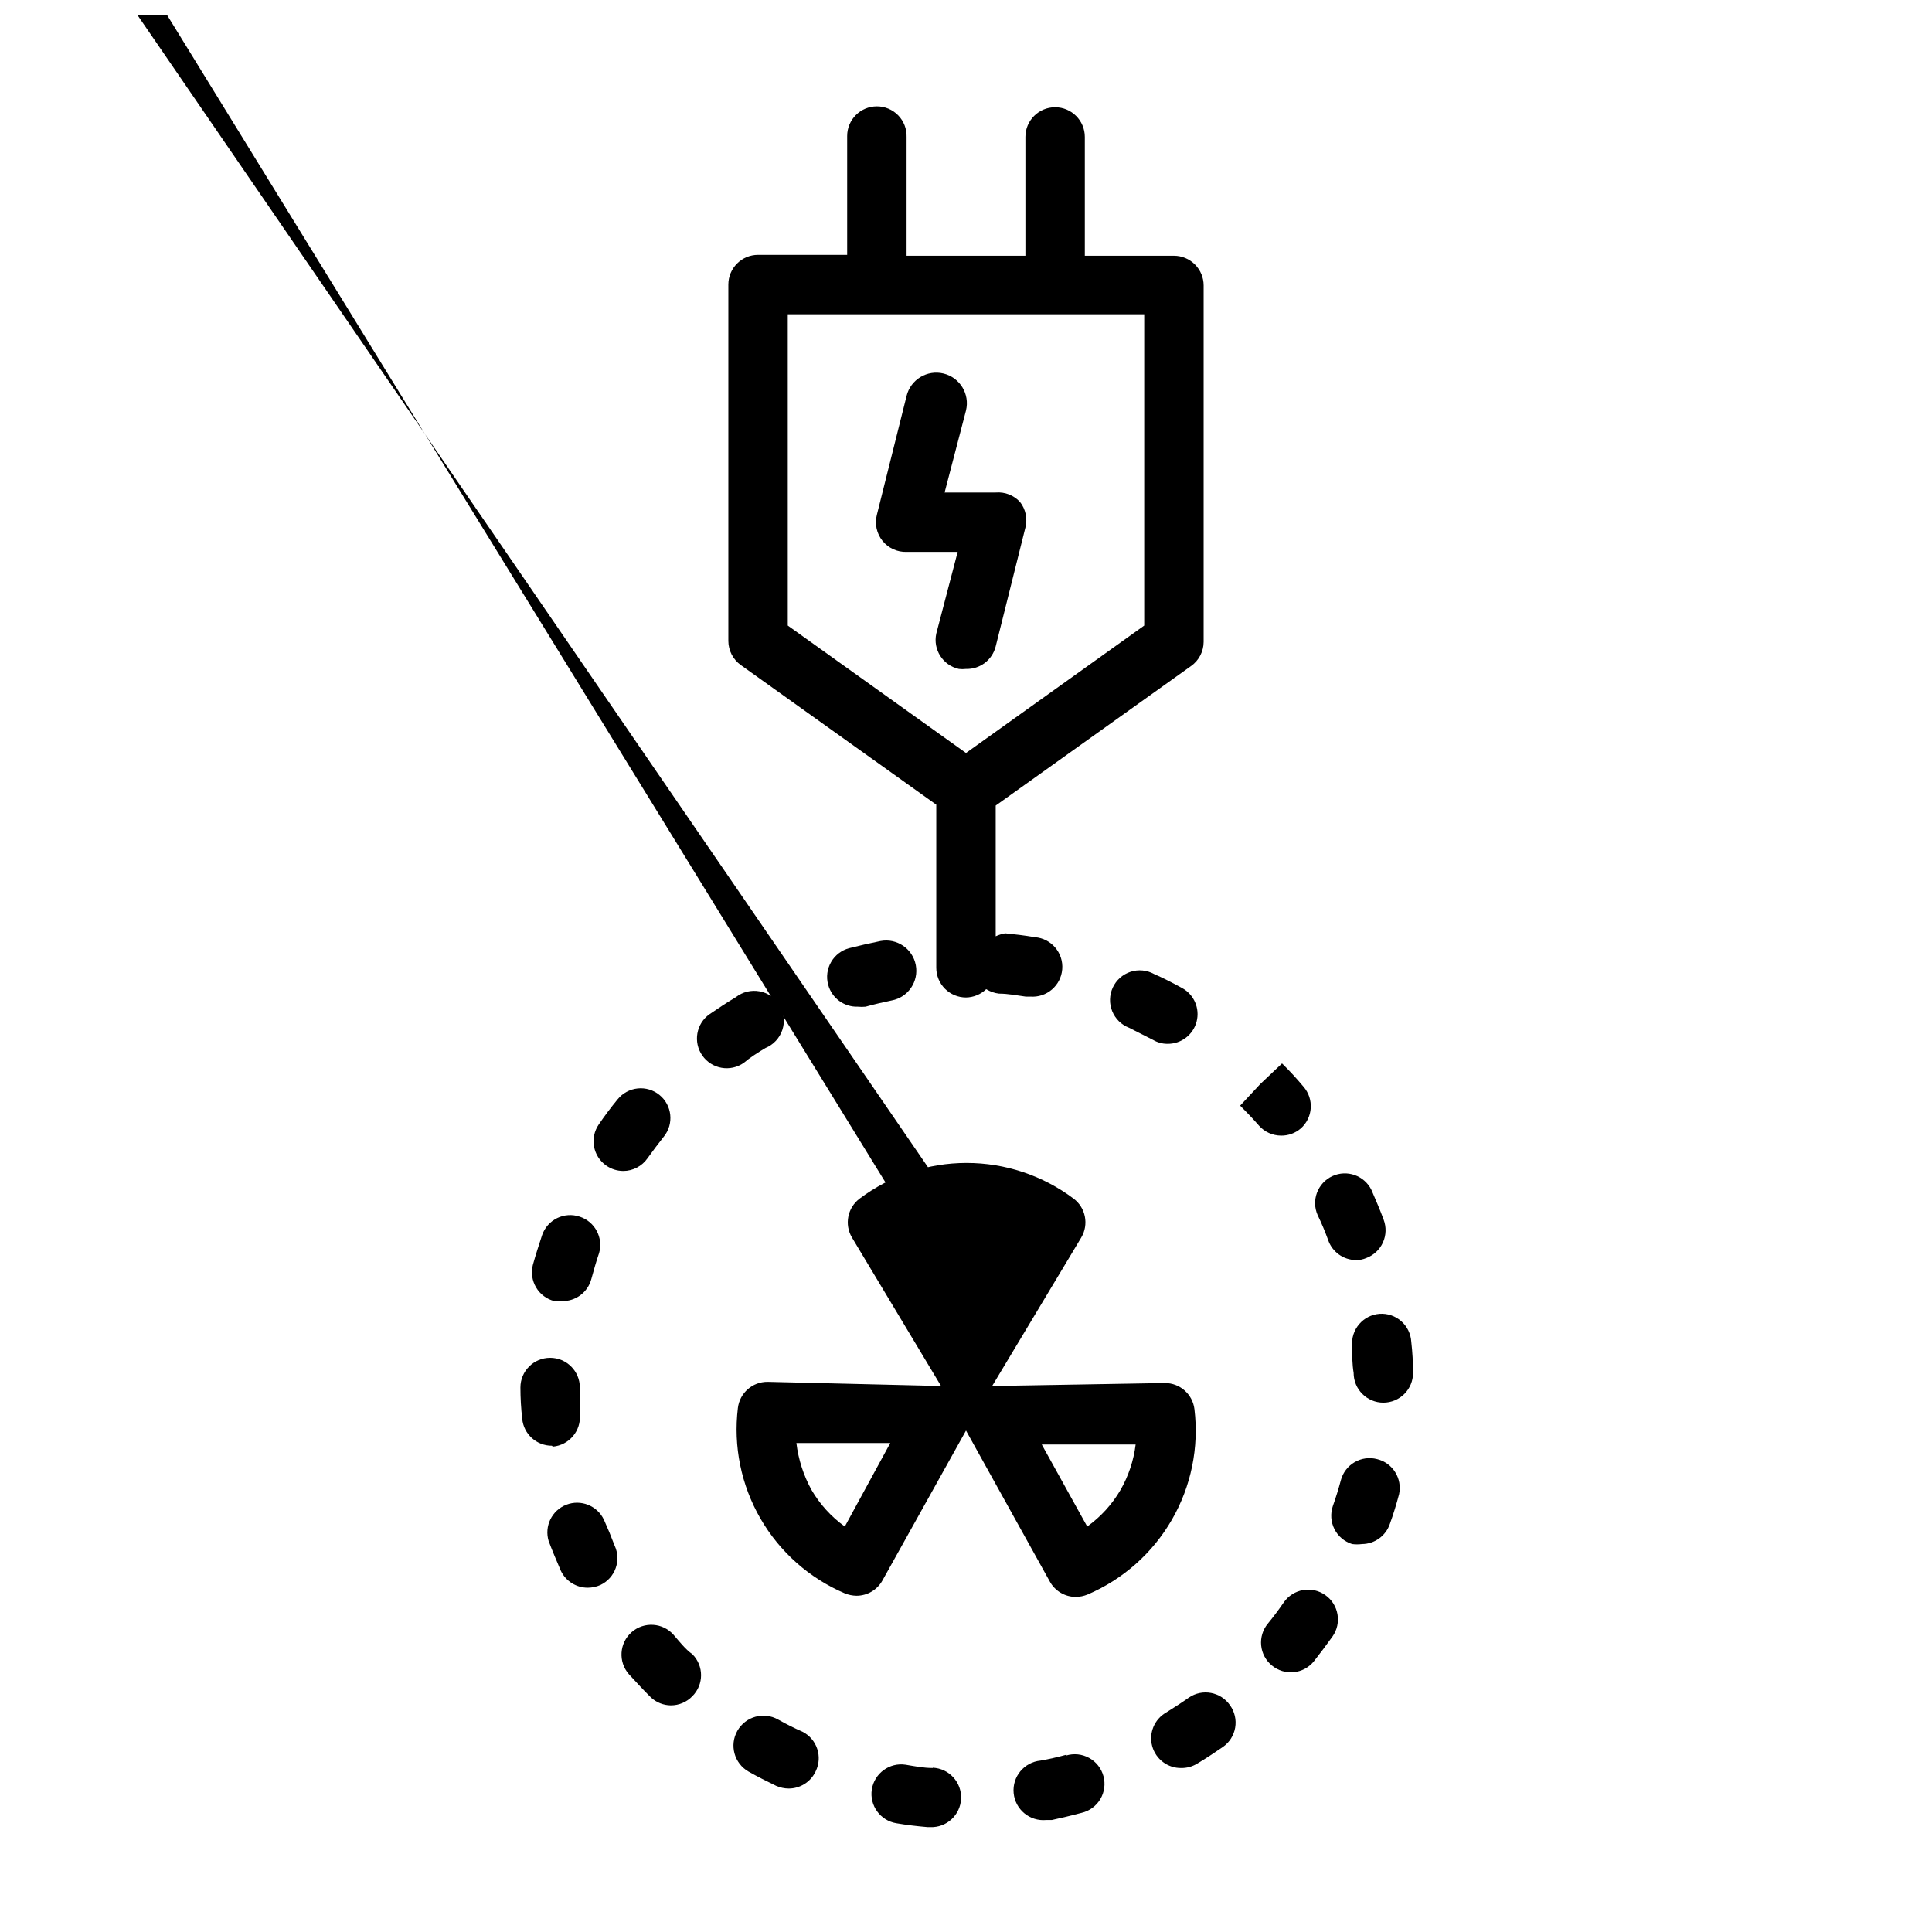 <?xml version="1.0" encoding="UTF-8"?>
<!-- Uploaded to: SVG Repo, www.svgrepo.com, Generator: SVG Repo Mixer Tools -->
<svg width="800px" height="800px" version="1.1" viewBox="144 144 512 512" xmlns="http://www.w3.org/2000/svg">
 <defs>
  <clipPath id="a">
   <path d="m148.09 148.09h312.91v419.91h-312.91z"/>
  </clipPath>
 </defs>
 <path d="m459.04 593.89c-1.969 1.418-4.016 2.676-5.984 3.938-3.133 1.773-4.66 5.445-3.715 8.918 0.949 3.477 4.133 5.863 7.731 5.801 1.441 0.016 2.856-0.367 4.094-1.102 2.363-1.418 4.644-2.914 6.926-4.488 1.723-1.203 2.887-3.047 3.242-5.117 0.355-2.066-0.133-4.195-1.352-5.902-2.457-3.586-7.356-4.504-10.941-2.047z"/>
 <path d="m356.7 602.94c-2.207-0.965-4.359-2.039-6.457-3.227-3.805-2.172-8.648-0.852-10.824 2.953-2.172 3.805-0.852 8.648 2.953 10.824 2.363 1.34 4.879 2.598 7.32 3.777 1.043 0.461 2.168 0.703 3.309 0.711 3.074 0.008 5.871-1.777 7.164-4.566 1.891-3.852 0.348-8.508-3.465-10.473z"/>
 <path d="m391.18 612.54c-2.441 0-4.801-0.473-7.164-0.867-4.281-0.66-8.289 2.262-8.977 6.535-0.66 4.277 2.258 8.289 6.535 8.973 2.754 0.473 5.512 0.789 8.266 1.023h0.629c4.348 0.195 8.031-3.168 8.227-7.516 0.195-4.348-3.168-8.031-7.516-8.227z"/>
 <path d="m426.68 609c-2.281 0.629-4.644 1.18-6.926 1.574-4.348 0.414-7.539 4.273-7.125 8.621 0.414 4.348 4.273 7.535 8.621 7.125h1.496c2.676-0.578 5.301-1.207 7.871-1.891 2.078-0.484 3.871-1.793 4.969-3.625 1.094-1.828 1.402-4.027 0.844-6.09-0.555-2.062-1.922-3.809-3.789-4.84-1.867-1.035-4.078-1.266-6.117-0.637z"/>
 <path d="m304.04 546.73c-1.77-3.723-6.109-5.453-9.953-3.965s-5.887 5.688-4.688 9.633c0.945 2.519 2.047 5.117 3.227 7.871 1.312 2.758 4.106 4.508 7.164 4.488 1.137-0.012 2.262-0.25 3.305-0.711 3.934-1.848 5.625-6.535 3.777-10.469-0.891-2.363-1.836-4.644-2.832-6.848z"/>
 <path d="m484.23 568.62c-1.363 1.996-2.781 3.883-4.25 5.668h-0.004c-1.328 1.617-1.961 3.695-1.754 5.777 0.207 2.086 1.234 4 2.859 5.32 1.613 1.332 3.695 1.961 5.777 1.758 2.082-0.207 3.996-1.238 5.32-2.859 1.73-2.203 3.387-4.41 4.961-6.613v0.004c2.488-3.547 1.641-8.438-1.891-10.945-1.707-1.219-3.836-1.707-5.902-1.352-2.07 0.355-3.914 1.523-5.117 3.242z"/>
 <path d="m509.58 492.18c-2.09 0.16-4.031 1.148-5.391 2.746-1.359 1.594-2.027 3.668-1.852 5.758 0 2.441 0 4.801 0.395 7.164l-0.004-0.004c0 2.09 0.832 4.09 2.309 5.566 1.477 1.477 3.477 2.309 5.566 2.309 2.086 0 4.09-0.832 5.566-2.309 1.477-1.477 2.305-3.477 2.305-5.566 0-2.781-0.156-5.535-0.473-8.266-0.121-2.102-1.082-4.07-2.664-5.461-1.582-1.391-3.656-2.09-5.758-1.938z"/>
 <path d="m297.66 466.44c-4.109-1.41-8.582 0.773-10 4.883-0.867 2.676-1.73 5.273-2.441 7.871-0.523 2.023-0.223 4.176 0.844 5.977 1.062 1.805 2.797 3.109 4.824 3.629 0.656 0.074 1.316 0.074 1.969 0 3.684 0.113 6.953-2.34 7.871-5.906 0.629-2.281 1.258-4.566 2.047-6.848 1.141-4.055-1.117-8.289-5.113-9.605z"/>
 <path d="m290.5 527.37c4.32-0.375 7.527-4.176 7.164-8.5v-7.164c0-4.348-3.527-7.871-7.875-7.871-4.348 0-7.871 3.523-7.871 7.871 0 2.731 0.156 5.484 0.473 8.266 0.367 4.066 3.785 7.18 7.871 7.164z"/>
 <path d="m309.16 454.32c2.574-0.004 4.984-1.27 6.453-3.387 1.418-1.969 2.832-3.856 4.328-5.746h0.004c2.695-3.375 2.168-8.293-1.184-11.02-1.625-1.32-3.711-1.941-5.793-1.719-2.086 0.223-3.992 1.266-5.305 2.898-1.73 2.098-3.387 4.305-4.961 6.613-2.473 3.566-1.59 8.461 1.969 10.941 1.316 0.918 2.883 1.414 4.488 1.418z"/>
 <path d="m369.06 395.27c-2.031 0.535-3.762 1.859-4.812 3.68-1.051 1.816-1.328 3.981-0.777 6.004 0.949 3.539 4.211 5.953 7.871 5.824 0.68 0.07 1.367 0.07 2.047 0 2.281-0.629 4.644-1.18 6.926-1.652h0.004c4.348-0.824 7.199-5.019 6.375-9.367-0.828-4.348-5.019-7.203-9.367-6.375-2.836 0.578-5.59 1.207-8.266 1.887z"/>
 <path d="m508.95 530.68c-4.195-1.102-8.488 1.398-9.605 5.586-0.629 2.363-1.34 4.644-2.125 6.848v0.004c-0.691 2.012-0.539 4.223 0.426 6.121 0.965 1.898 2.656 3.324 4.691 3.953 0.859 0.113 1.734 0.113 2.598 0 3.356-0.023 6.324-2.172 7.398-5.352 0.945-2.598 1.73-5.195 2.441-7.871 0.887-4.164-1.691-8.277-5.824-9.289z"/>
 <path d="m503.36 477.93c0.945 0.02 1.887-0.172 2.754-0.551 1.953-0.738 3.531-2.227 4.387-4.129 0.855-1.906 0.922-4.074 0.18-6.023-0.945-2.598-2.047-5.117-3.227-7.871-1.898-3.852-6.527-5.473-10.41-3.648-3.883 1.824-5.59 6.422-3.84 10.336 1.031 2.129 1.953 4.312 2.754 6.535 1.074 3.18 4.047 5.328 7.402 5.352z"/>
 <path d="m488.71 443.06c3.258-2.871 3.574-7.836 0.711-11.102-1.785-2.141-3.676-4.191-5.668-6.137l-5.746 5.434-5.352 5.746c1.73 1.73 3.387 3.465 4.961 5.273l-0.004-0.004c1.492 1.699 3.641 2.676 5.902 2.68 1.906 0.02 3.75-0.652 5.195-1.891z"/>
 <path d="m457.23 405.82c-2.441-1.34-4.879-2.598-7.398-3.699-1.91-1.051-4.172-1.262-6.242-0.582-2.074 0.68-3.769 2.191-4.688 4.168-0.918 1.977-0.973 4.246-0.156 6.266 0.82 2.023 2.438 3.613 4.473 4.394l6.375 3.227 0.004 0.004c1.145 0.672 2.449 1.027 3.777 1.023 3.629 0.055 6.824-2.379 7.738-5.887 0.914-3.512-0.688-7.191-3.883-8.914z"/>
 <path d="m346.86 421.73c2.106-0.867 3.731-2.606 4.457-4.762 0.73-2.16 0.488-4.527-0.664-6.492-1.148-1.965-3.094-3.336-5.328-3.762-2.238-0.422-4.551 0.145-6.336 1.555-2.363 1.418-4.644 2.914-6.926 4.488l-0.004-0.004c-3.566 2.5-4.43 7.418-1.93 10.984 2.5 3.562 7.418 4.426 10.984 1.926 1.652-1.414 3.777-2.754 5.746-3.934z"/>
 <path d="m322.54 577.28c-2.871-3.285-7.859-3.617-11.141-0.75-3.281 2.871-3.617 7.859-0.746 11.141 1.812 1.969 3.621 3.938 5.273 5.59l0.629 0.629c1.426 1.293 3.273 2.023 5.195 2.047 2.172 0.012 4.25-0.871 5.746-2.441 3.055-3.07 3.055-8.027 0-11.098-1.887-1.34-3.461-3.387-4.957-5.117z"/>
 <path d="m376.38 172.18c-4.348 0-7.871 3.523-7.871 7.871v31.488h-23.617c-4.348 0-7.871 3.523-7.871 7.871v94.465c0.012 2.535 1.242 4.906 3.305 6.375l51.797 37v43.219c0 2.086 0.832 4.09 2.309 5.566 1.477 1.473 3.477 2.305 5.566 2.305 1.996-0.027 3.91-0.816 5.352-2.203 1.027 0.633 2.184 1.039 3.387 1.18 2.363 0 4.723 0.473 7.086 0.789h1.18v-0.004c4.348 0.348 8.152-2.894 8.5-7.242 0.348-4.348-2.894-8.152-7.242-8.5-2.754-0.473-5.512-0.789-7.871-1.023-0.871 0.148-1.719 0.414-2.519 0.785v-34.637l51.797-37v0.004c2.066-1.469 3.297-3.844 3.309-6.379v-94.465 0.004c0-2.09-0.832-4.094-2.309-5.566-1.477-1.477-3.477-2.309-5.566-2.309h-23.613v-31.488c0-4.348-3.527-7.871-7.875-7.871-4.348 0-7.871 3.523-7.871 7.871v31.488h-31.488v-31.488c0.062-2.129-0.738-4.191-2.219-5.719-1.484-1.527-3.523-2.391-5.652-2.387zm70.848 137.6-47.23 33.77-47.23-33.77-0.004-82.5h94.465z"/>
 <path d="m407.87 274.52h-13.539l5.668-21.727c1.062-4.348-1.598-8.738-5.945-9.801-4.348-1.066-8.734 1.594-9.801 5.941l-7.871 31.488c-0.621 2.402-0.074 4.953 1.473 6.891 1.551 1.938 3.922 3.027 6.398 2.949h13.539l-5.668 21.648c-0.926 4.238 1.75 8.426 5.984 9.367 0.629 0.078 1.262 0.078 1.891 0 3.703 0.109 6.984-2.383 7.871-5.981l7.871-31.488c0.598-2.356 0.074-4.856-1.418-6.769-1.645-1.793-4.027-2.723-6.453-2.519z"/>
 <g clip-path="url(#a)">
  <path d="m460.54 517.45c-0.48-3.977-3.867-6.957-7.871-6.926l-45.738 0.789 23.617-39.359v-0.004c2.047-3.457 1.168-7.902-2.047-10.312-8.176-6.133-18.121-9.445-28.34-9.445s-20.164 3.312-28.34 9.445c-3.215 2.41-4.098 6.856-2.047 10.312l23.617 39.359-45.973-1.102c-4.004-0.027-7.391 2.953-7.871 6.926-1.23 10.152 0.863 20.43 5.977 29.289 5.109 8.859 12.957 15.816 22.359 19.832 0.977 0.398 2.019 0.613 3.07 0.633 2.887 0.008 5.543-1.562 6.93-4.094l22.121-39.676 22.199 39.988c1.383 2.531 4.043 4.102 6.926 4.094 1.055-0.02 2.094-0.23 3.07-0.629 9.406-4.016 17.25-10.977 22.363-19.836 5.109-8.855 7.207-19.133 5.977-29.285zm-60.535-2.203m0-47.23-251.91-367.15c4.414 0 8.781 0.914 12.832 2.676l239.07 388.48-12.754-21.176c3.988-1.883 8.344-2.848 12.754-2.836zm-32.121 80.527c-3.582-2.574-6.586-5.871-8.816-9.684-2.125-3.848-3.488-8.07-4.012-12.438h24.875zm73.051-9.684h0.004c-2.227 3.812-5.231 7.109-8.816 9.684l-12.043-21.727h24.875c-0.523 4.242-1.891 8.336-4.016 12.043z"/>
 </g>
</svg>